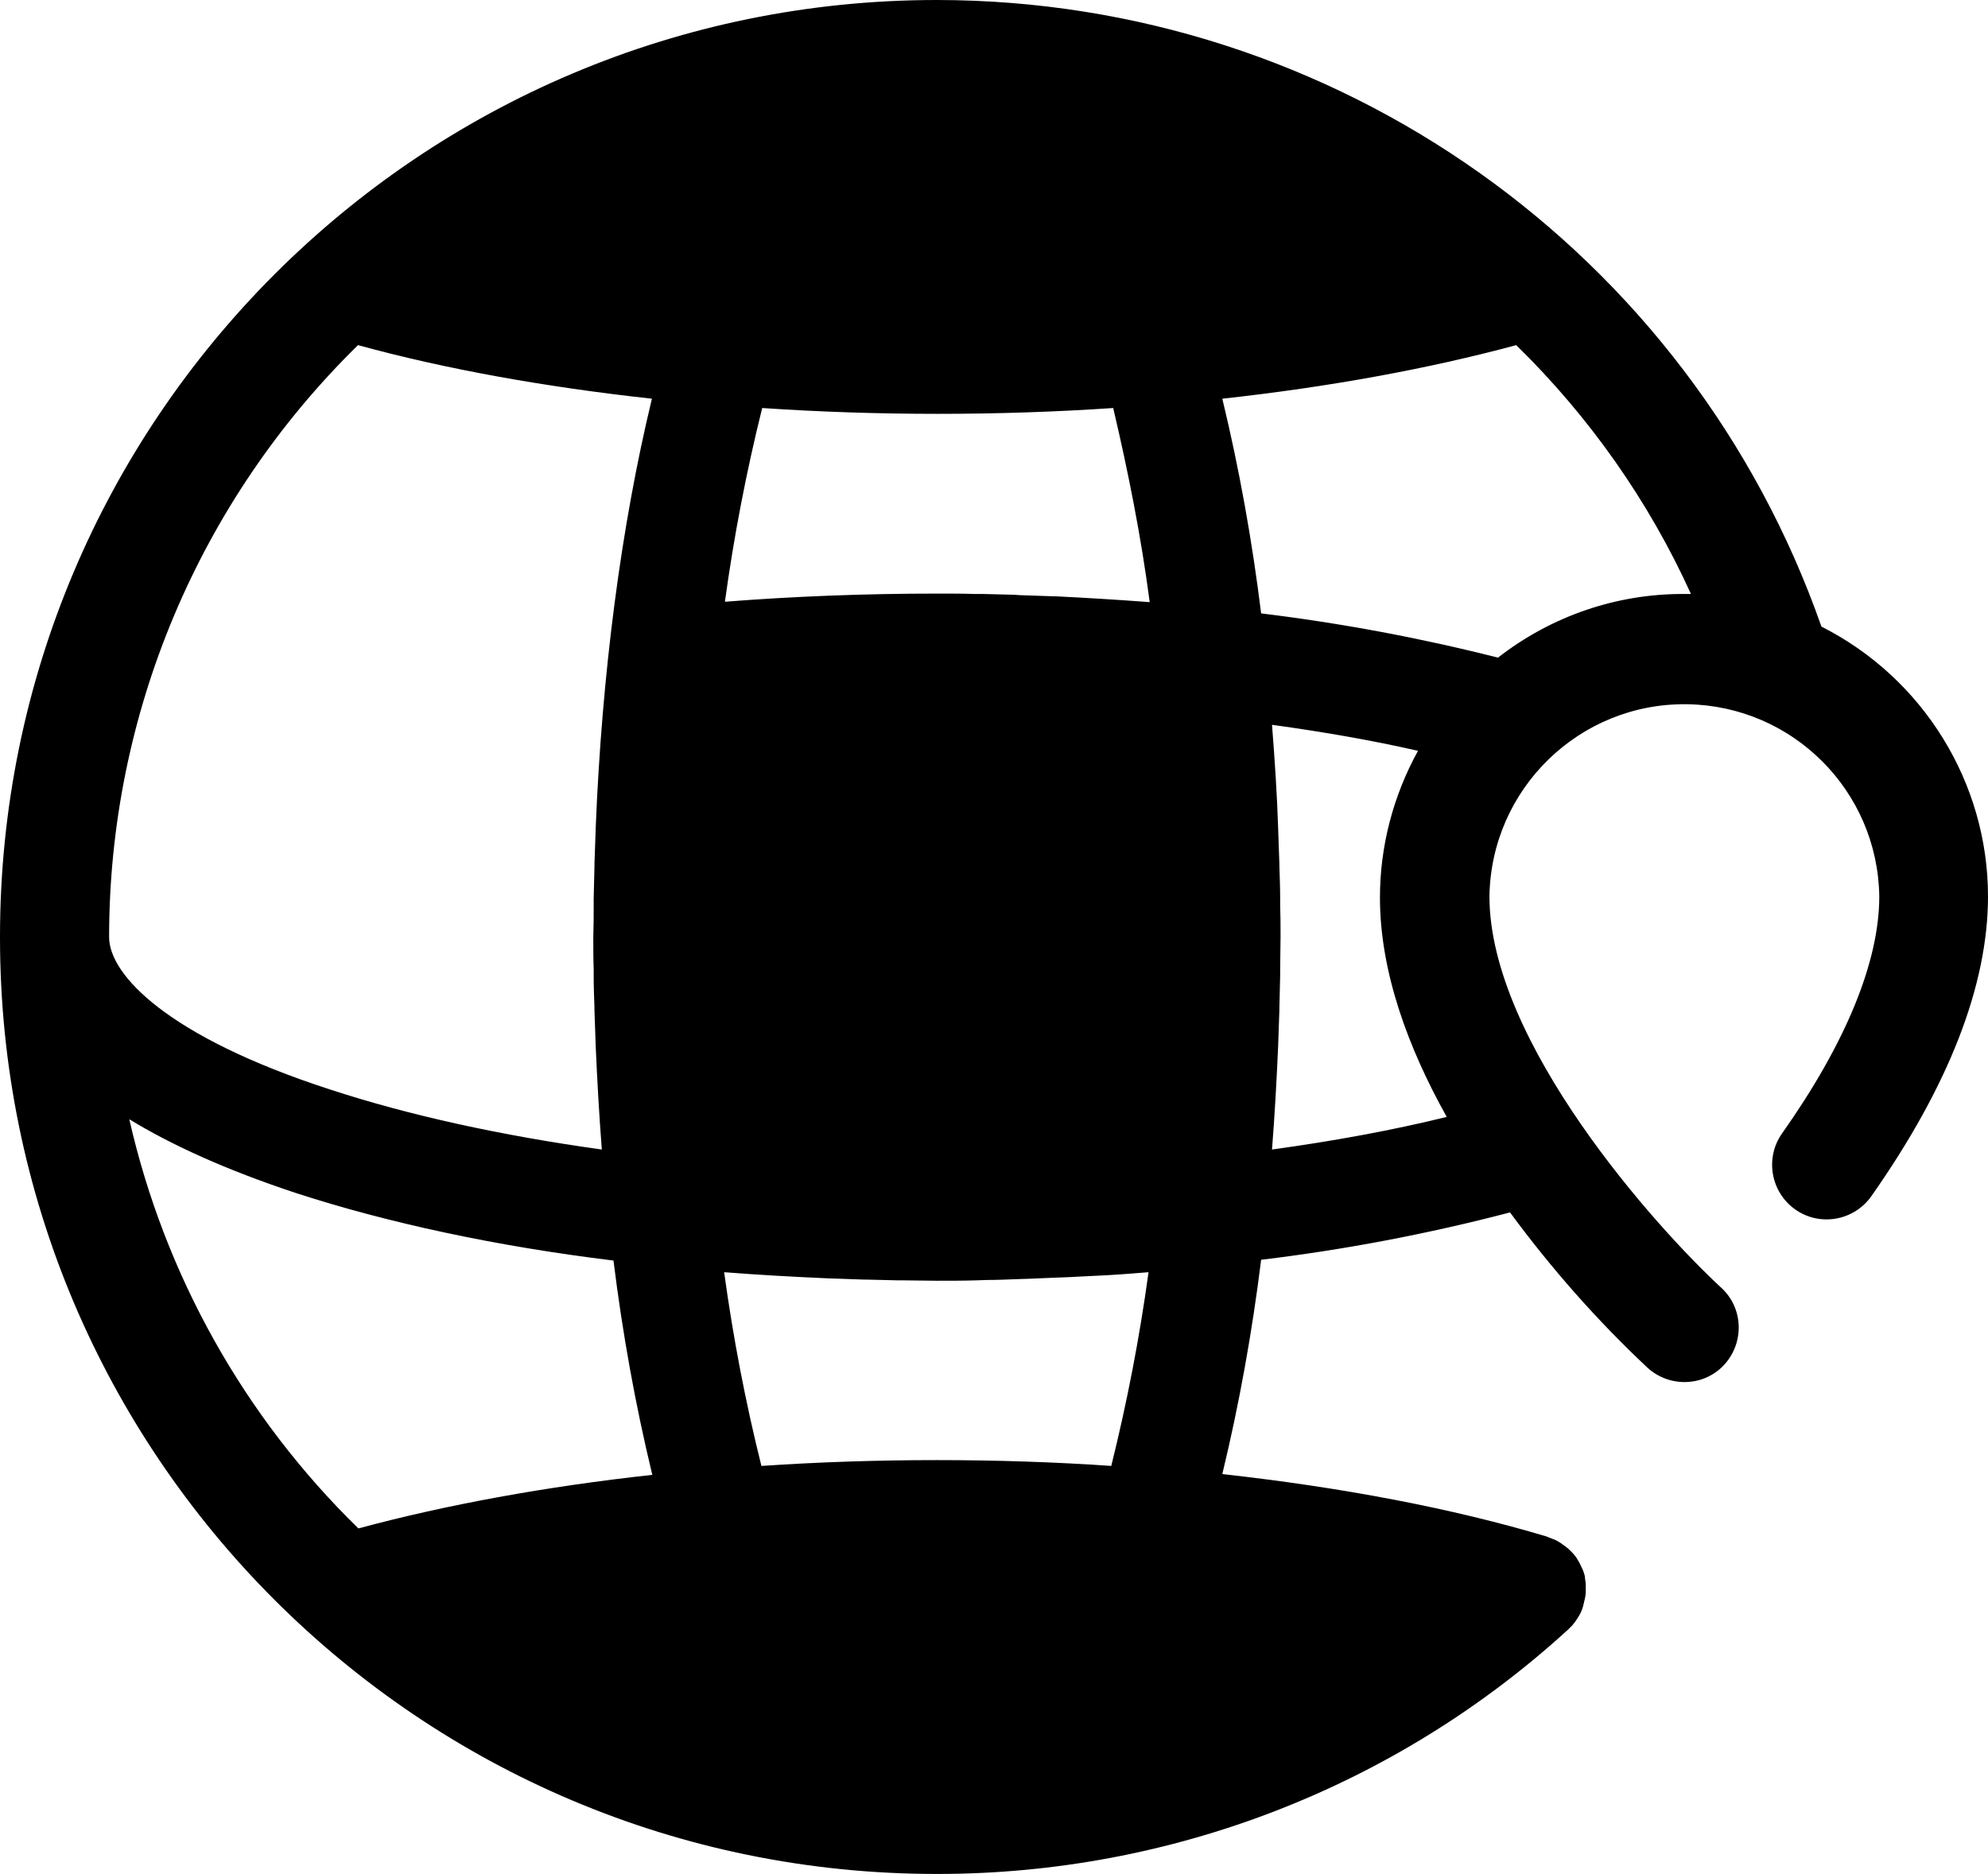 <svg xmlns="http://www.w3.org/2000/svg" viewBox="0 0 512 482.7"><path class="lineal-fill" d="M394.4 73.2c-40.4 12.1-94.1 19.4-153 19.4s-112.6-7.3-153-19.4c86.7-78.9 219.3-78.9 306 0zm0 336.3c-86.7 78.9-219.3 78.9-306 0 40.4-12 94.1-19.4 153-19.4s112.6 7.3 153 19.4zM170.6 170.6c-4.9 47-4.9 94.5 0 141.5 23.5 2.5 47.1 3.7 70.7 3.7s47.2-1.2 70.8-3.7c2.5-23.5 3.7-47.1 3.7-70.8 0-23.6-1.2-47.2-3.7-70.7-47-4.9-94.4-4.9-141.5 0z"/><path class="lineal-stroke" d="M469.1 161.4C435.2 64.7 343.9.1 241.4 0h-.1C108 0 0 108.1 0 241.3v.2c0 133.2 108 241.2 241.2 241.2h.3c60.1 0 118-22.4 162.3-62.9l1.2-1.2.3-.4c.3-.3.5-.7.8-1.1.1-.1.1-.2.2-.3.6-.9 1.1-1.9 1.4-3 0-.1.1-.3.1-.4.1-.4.2-.8.3-1.3 0-.1.1-.3.1-.4.1-.5.2-1.1.2-1.6v-2.2c-.1-.5-.1-.9-.2-1.4v-.3c-.1-.6-.3-1.1-.5-1.7 0-.1-.1-.2-.1-.2-.2-.4-.4-.9-.6-1.3l-.2-.4c-.2-.4-.5-.8-.7-1.2l-.2-.3c-.3-.4-.6-.8-1-1.2l-.1-.1-.3-.3c-.3-.3-.6-.6-1-.9l-.4-.3c-.4-.3-.7-.5-1.1-.8l-.3-.2c-.5-.3-1-.6-1.5-.8h-.1l-1.5-.6-.2-.1c-24.4-7.3-52.9-12.7-83.6-16.1 4.4-18.2 7.7-36.7 10-55.2 21.6-2.6 43.1-6.7 64.1-12.2 10.6 14.4 22.4 27.8 35.4 40 5.7 5.2 14.6 4.9 19.8-.8 5.2-5.7 4.9-14.6-.8-19.8-16.6-15.3-59.7-63.2-59.7-100.8.4-27.7 23.2-49.9 50.9-49.5 27.2.4 49.1 22.3 49.5 49.5 0 16.9-8.7 37.9-25 61-4.5 6.3-3 15.1 3.3 19.6 6.3 4.5 15.1 3 19.6-3.3 19.9-28.3 30.1-54.3 30.1-77.3 0-29.2-16.6-56.2-42.9-69.5zm-167.5 94.4v.5c-.3 14.6-1.1 28.9-2.3 43l-1.7.1c-3.5.3-7 .6-10.6.8l-2.9.2c-4.2.3-8.5.5-12.8.7-.8 0-1.7.1-2.5.1-3.6.1-7.1.3-10.7.4l-3.6.1c-4.4.1-8.7.1-13.1.1-4.8 0-9.6 0-14.4-.1h-.5c-14.6-.3-28.9-1.1-43-2.3-1.2-14-2-28.4-2.3-43v-.5c-.1-4.8-.2-9.6-.2-14.4 0-4.8 0-9.6.2-14.4v-.5c.3-14.6 1.1-28.9 2.3-43 18.8-1.7 38.2-2.5 57.9-2.5 4.3 0 8.6.1 12.9.1l3.6.1c3.9.1 7.7.2 11.6.4 1.3 0 2.5.1 3.8.2 3 .1 6 .3 9 .5 1.8.1 3.5.2 5.2.3 2.9.2 5.8.4 8.8.7l3 .2c1.2 14 2 28.4 2.3 43v.5c.1 4.8.1 9.6.1 14.4s0 9.5-.1 14.3zM278.1 77.6c-12 .7-24.3 1-36.8 1s-24.7-.3-36.8-1c13.1-36.4 27.8-49.5 36.7-49.5 9.1 0 23.8 13.1 36.9 49.5zM119.6 66.2c2-1.4 3.9-2.7 5.9-4l.8-.5c1.9-1.2 3.8-2.4 5.8-3.6l.9-.6c2-1.2 4.1-2.4 6.2-3.5l1.3-.7 6.3-3.3.7-.3c2-1 4-1.9 6.1-2.9l1.1-.5c2.1-1 4.3-1.9 6.5-2.8l1.4-.5c2.2-.9 4.4-1.7 6.7-2.5l.6-.2c2.1-.8 4.3-1.5 6.5-2.2l1.2-.4c2.2-.7 4.5-1.4 6.8-2l1.4-.4c2.3-.6 4.6-1.2 7-1.8l.4-.1 1.4-.3c-6.5 10.6-12.9 24.3-18.7 42.1-19.1-1.9-38-4.8-56.7-8.8l.4-.2zm176.5 88.9c-8-.6-16.1-1.1-24.2-1.5h-.5c-2.9-.1-5.8-.2-8.8-.3l-1.4-.1c-2.7-.1-5.4-.1-8.1-.2h-1.9c-3.3-.1-6.5-.1-9.8-.1-18.5 0-36.9.7-54.7 2.1 2.3-16.8 5.5-33.4 9.6-49.9 14.8 1 29.9 1.5 45.2 1.5s30.4-.5 45.2-1.5c3.9 16.6 7.2 33.2 9.4 50zM307 75.4c-5.9-17.8-12.2-31.5-18.7-42.1l1.4.3.5.1c2.3.5 4.7 1.1 7 1.8l1.4.4c2.3.6 4.5 1.3 6.8 2l1.2.4c2.2.7 4.3 1.4 6.5 2.2l.6.2c2.2.8 4.5 1.7 6.7 2.5l1.4.5c2.2.9 4.3 1.8 6.5 2.8l1 .5c2.1.9 4.1 1.9 6.1 2.9l.7.3c2.1 1 4.2 2.2 6.4 3.3l1.3.7c2.1 1.1 4.1 2.3 6.2 3.5l.9.5c1.9 1.2 3.9 2.4 5.8 3.6l.8.5c2 1.3 4 2.6 5.9 4l.6.4c-19 3.9-38 6.8-57 8.7zM92.2 88.9c22.6 6.2 48.3 10.8 75.7 13.8-7.9 32.7-12.9 70.7-14.5 111v.3c-.1 2.8-.2 5.7-.3 8.6v.6c-.1 2.8-.1 5.5-.2 8.3v1.6c0 2.8 0 5.5-.1 8.3 0 2.8 0 5.5.1 8.3v1.6c0 2.8.1 5.5.2 8.3v.6c.1 2.9.2 5.7.3 8.6v.2c.4 9.2.9 18.2 1.6 27.1-25.9-3.6-49.7-8.8-70.1-15.5C43 267 28.1 251 28.1 241.4c0-57.4 23.1-112.3 64.1-152.5zM33.3 288.3c10.8 6.6 24.8 13 42.9 19 23.7 7.7 51.5 13.7 81.8 17.4 2.3 18.6 5.6 37 10 55.2-27.4 3-53.1 7.7-75.7 13.8-29.4-28.7-49.9-65.3-59-105.4zm323.9 132.2l-.8.5c-1.9 1.2-3.8 2.4-5.7 3.5l-1 .6c-2 1.2-4.1 2.4-6.1 3.5l-1.3.7-6.3 3.3-.8.4c-2 1-4 1.9-6 2.9l-1.1.5c-2.1 1-4.3 1.9-6.5 2.7l-1.4.5c-2.2.9-4.4 1.7-6.7 2.5l-.6.2c-2.1.8-4.3 1.5-6.4 2.2l-1.2.4c-2.2.7-4.5 1.4-6.7 2l-1.4.4c-2.3.6-4.6 1.2-7 1.8l-.5.1-1.4.3c6.5-10.6 12.9-24.4 18.7-42.1 19 1.9 38 4.8 56.7 8.8l-.6.4c-2 1.3-3.9 2.6-5.9 3.9zm-115.8 34.2c-9.1 0-23.7-13.2-36.8-49.5 12.1-.7 24.3-1 36.8-1s24.7.4 36.8 1c-13.2 36.3-27.8 49.4-36.8 49.5zm-47-5.2l-1.4-.3-.5-.1c-2.3-.5-4.6-1.1-7-1.8-.5-.1-1-.2-1.4-.4-2.3-.6-4.5-1.3-6.7-2l-1.2-.4c-2.2-.7-4.3-1.4-6.4-2.2l-.6-.2c-2.2-.8-4.5-1.7-6.7-2.5l-1.4-.5c-2.2-.9-4.3-1.8-6.5-2.7l-1.1-.5c-2-.9-4.1-1.9-6.1-2.9l-.7-.4c-2.1-1.1-4.2-2.1-6.3-3.3l-1.3-.7c-2.1-1.1-4.1-2.3-6.1-3.5l-.9-.6c-1.9-1.1-3.8-2.3-5.7-3.5l-.8-.5c-2-1.3-4-2.6-5.9-4l-.6-.4c18.7-4 37.6-6.9 56.7-8.8 5.8 17.8 12.1 31.6 18.6 42.2zm46.9-73.4c-15.3 0-30.4.5-45.2 1.5-4.1-16.4-7.3-33.1-9.6-49.9 8.9.7 18 1.2 27.1 1.6h.3c2.8.1 5.7.2 8.5.3h.6c2.7.1 5.5.1 8.3.2h1.6c2.8 0 5.5.1 8.3.1 3.4 0 6.8 0 10.2-.1l2.9-.1c2.4 0 4.9-.1 7.3-.2l3.1-.1 7.2-.3 2.8-.1c2.6-.1 5.2-.3 7.9-.4l2.1-.1c3.7-.2 7.4-.5 11.1-.8-2.3 16.8-5.5 33.4-9.6 49.9-14.4-1-29.6-1.5-44.9-1.5zm86.3-80c.7-8.9 1.2-17.9 1.6-27.1v-.2c.1-2.9.2-5.7.3-8.6v-.6c.1-2.7.1-5.5.2-8.3v-1.6c0-2.8.1-5.5.1-8.3s0-5.5-.1-8.3v-1.6c0-2.8-.1-5.5-.2-8.3v-.6c-.1-2.9-.2-5.7-.3-8.6v-.2c-.3-9.2-.9-18.2-1.6-27.1 13.1 1.8 25.8 4 37.6 6.7-6.4 11.6-9.8 24.6-9.8 37.8 0 19.2 7.3 38.8 17.2 56.5-13.8 3.4-29 6.2-45 8.4zm58.2-126.7c-20.1-5.1-40.5-8.9-61-11.4-2.3-18.6-5.6-37.1-10-55.3 27.4-3 53.1-7.7 75.7-13.8 18.8 18.4 34.1 40.1 45 64.1h-1.7c-17.4-.1-34.3 5.7-48 16.4z"/></svg>